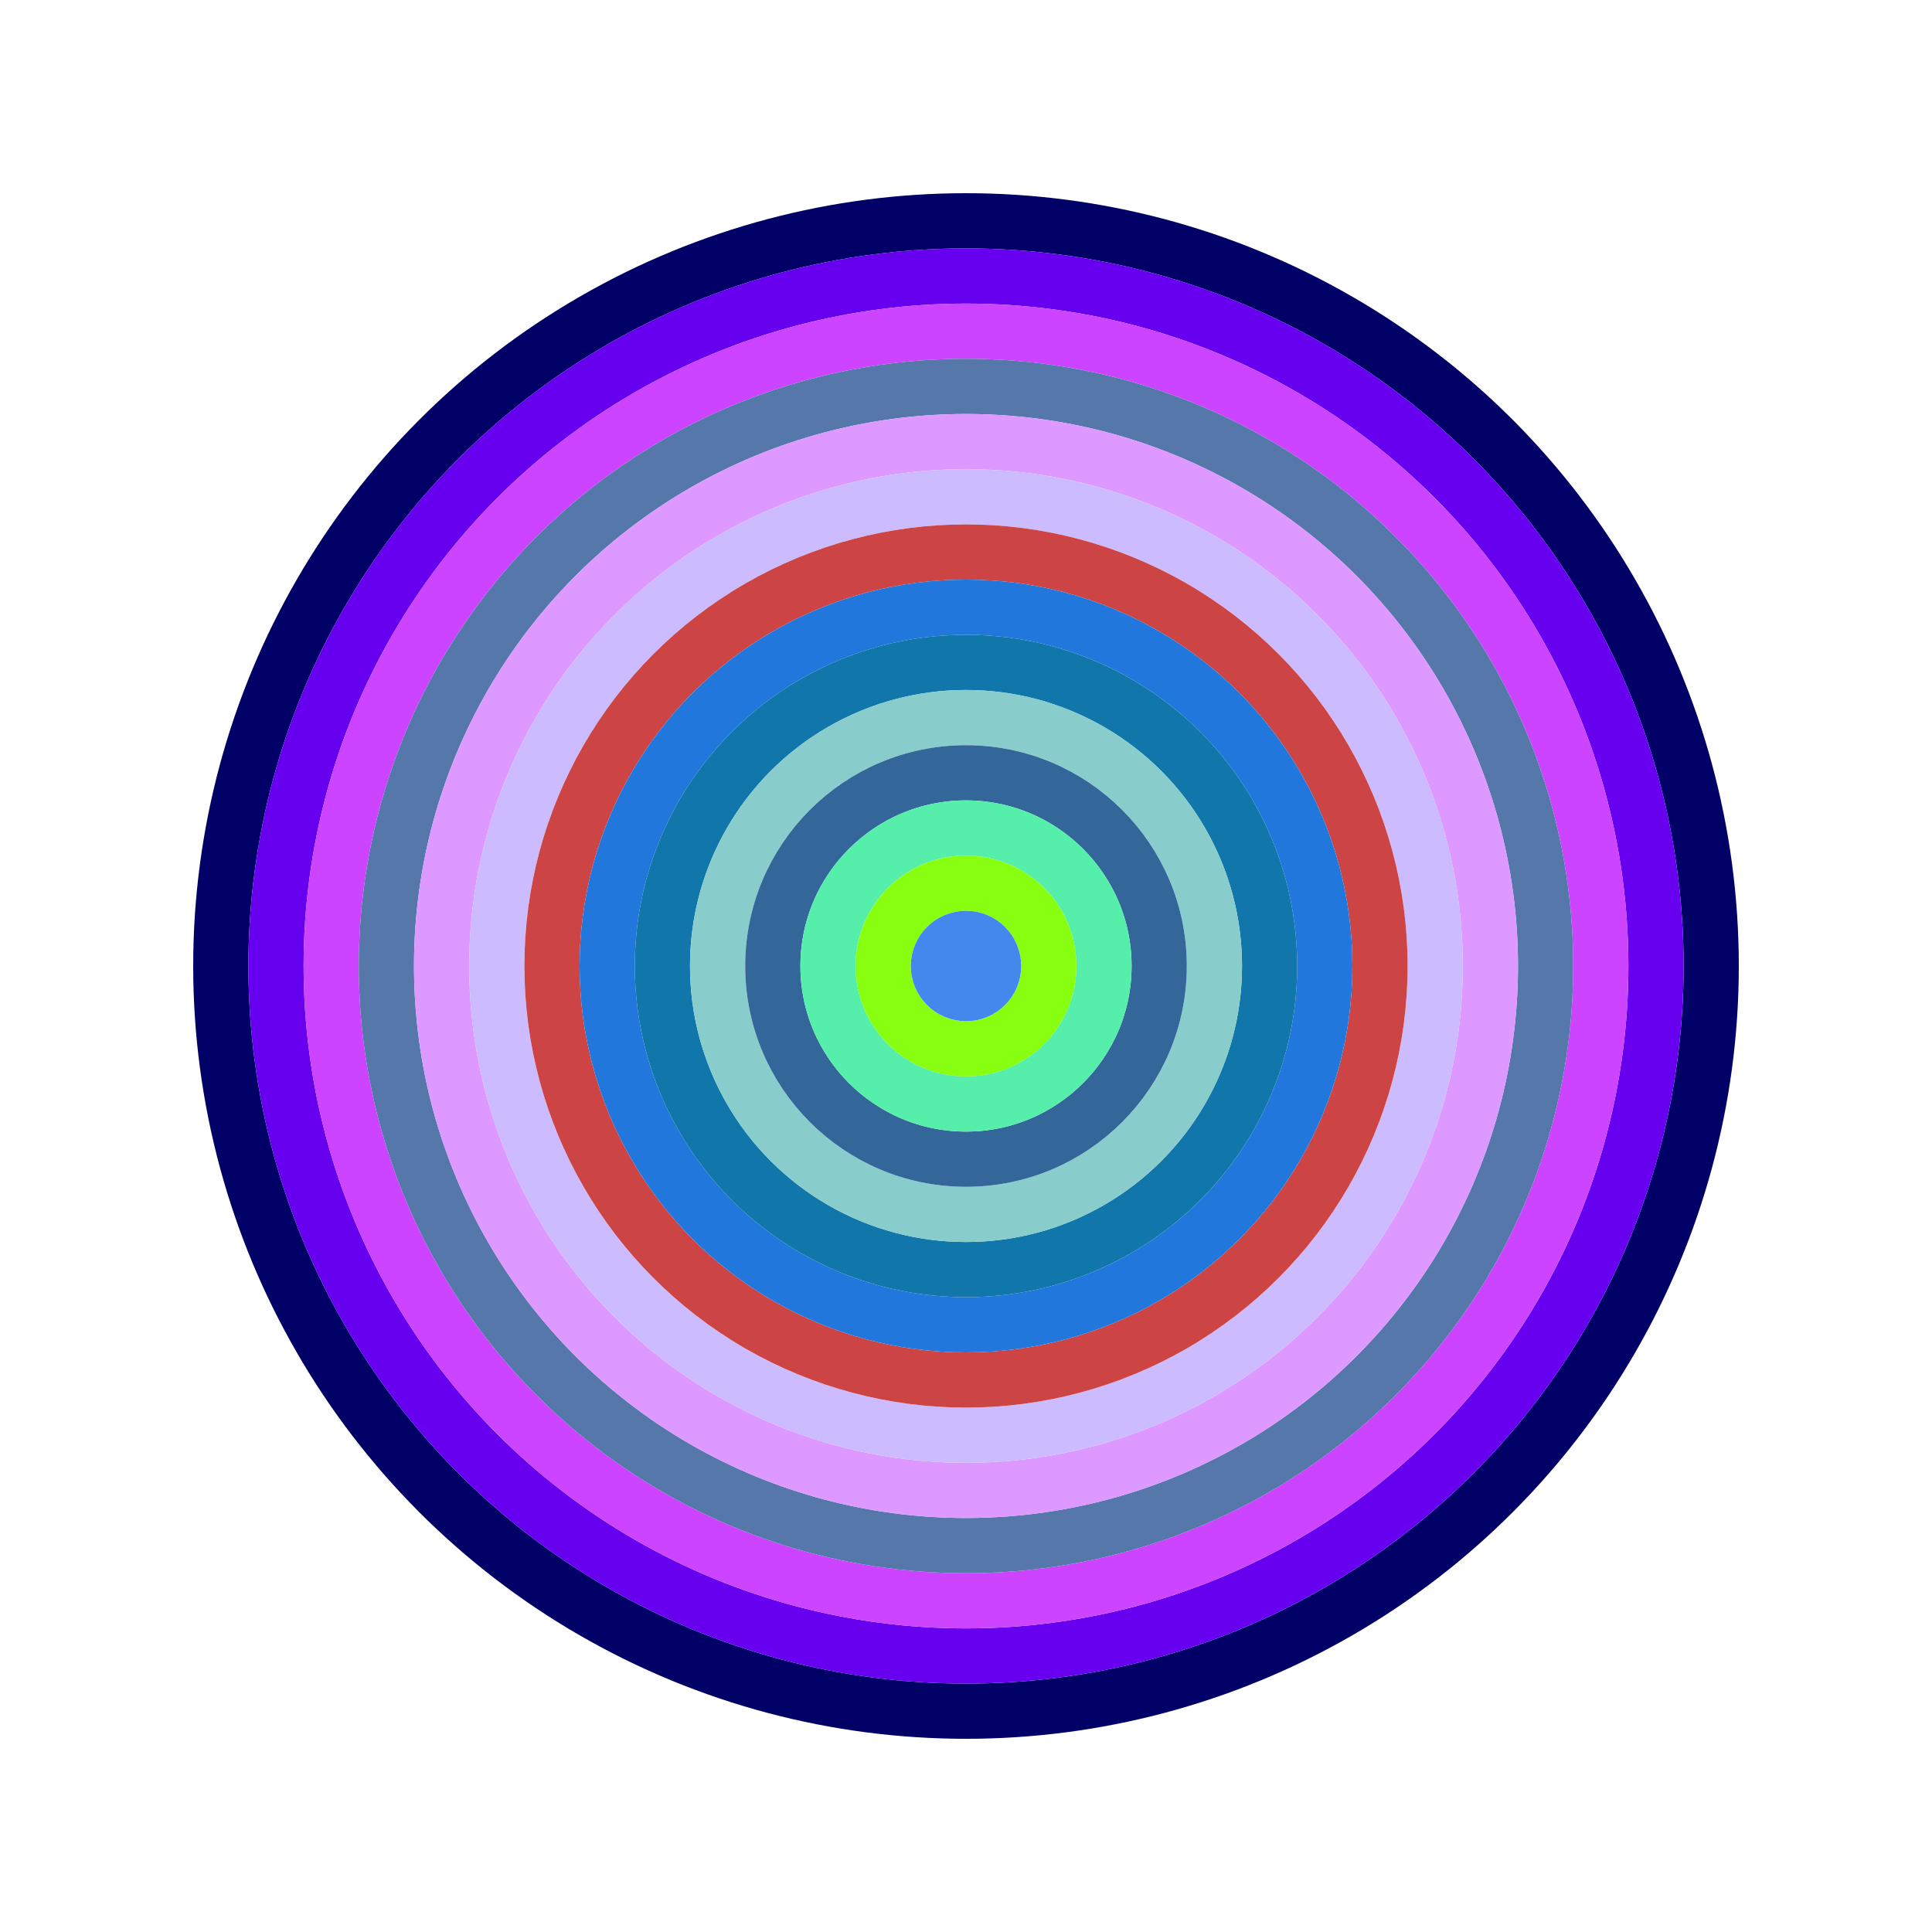 <svg id="0x660ec4F57ad9FCBfC4427d17A8cc3695eA8F148e" viewBox="0 0 700 700" xmlns="http://www.w3.org/2000/svg"><style>.a{stroke-width:20;}</style><g class="a" fill="none"><circle cx="350" cy="350" r="270" stroke="#006"></circle><circle cx="350" cy="350" r="250" stroke="#60e"></circle><circle cx="350" cy="350" r="230" stroke="#c4F"></circle><circle cx="350" cy="350" r="210" stroke="#57a"></circle><circle cx="350" cy="350" r="190" stroke="#d9F"></circle><circle cx="350" cy="350" r="170" stroke="#CBf"></circle><circle cx="350" cy="350" r="150" stroke="#C44"></circle><circle cx="350" cy="350" r="130" stroke="#27d"></circle><circle cx="350" cy="350" r="110" stroke="#17A"></circle><circle cx="350" cy="350" r="90" stroke="#8cc"></circle><circle cx="350" cy="350" r="70" stroke="#369"></circle><circle cx="350" cy="350" r="50" stroke="#5eA"></circle><circle cx="350" cy="350" r="30" stroke="#8F1"></circle><circle cx="350" cy="350" r="10" stroke="#48e"></circle></g></svg>